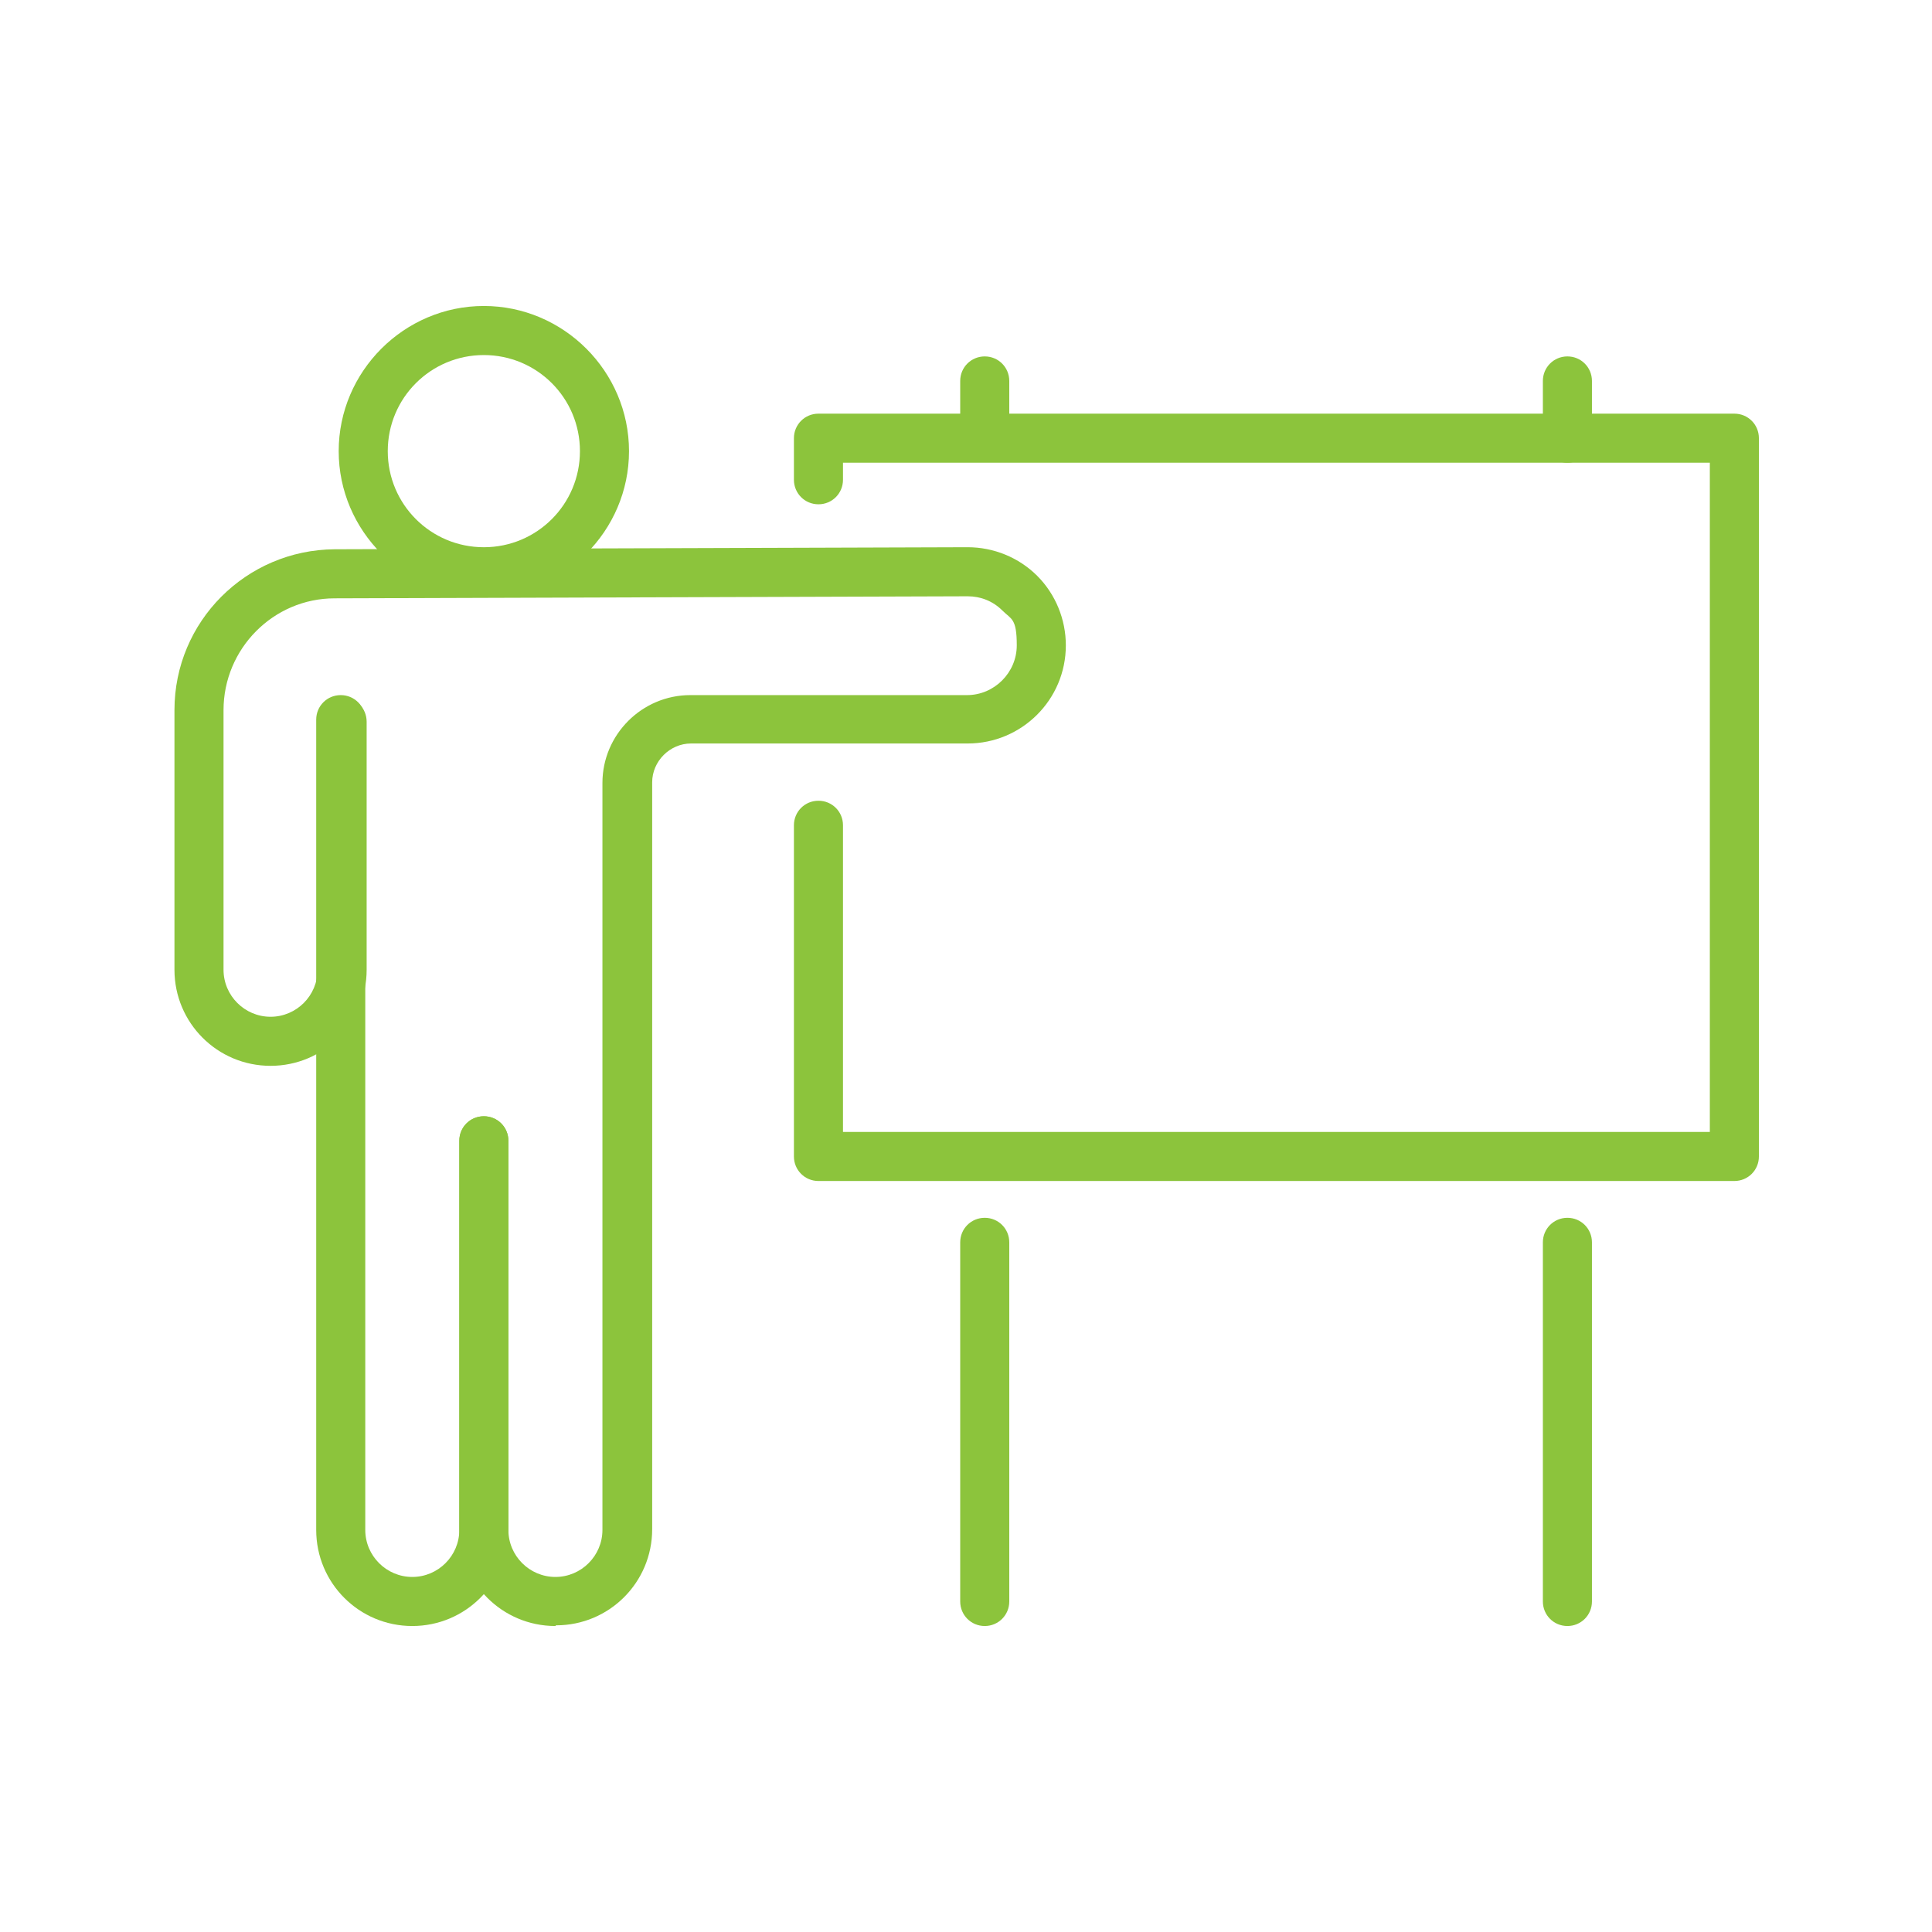 <?xml version="1.0" encoding="UTF-8"?>
<svg id="Livello_1" data-name="Livello 1" xmlns="http://www.w3.org/2000/svg" version="1.1" viewBox="0 0 283.5 283.5">
  <defs>
    <style>
      .cls-1 {
        fill: none;
      }

      .cls-1, .cls-2 {
        stroke-width: 0px;
      }

      .cls-2 {
        fill: #8cc43c;
      }
    </style>
  </defs>
  <rect class="cls-1" width="283.5" height="283.5"/>
  <g>
    <path class="cls-2" d="M254.5,173.3H120.1c-2,0-3.6-1.6-3.6-3.6v-48.6c0-2,1.6-3.6,3.6-3.6s3.6,1.6,3.6,3.6v45h127.2v-98.2h-127.2v2.5c0,2-1.6,3.6-3.6,3.6s-3.6-1.6-3.6-3.6v-6.1c0-2,1.6-3.6,3.6-3.6h134.4c2,0,3.6,1.6,3.6,3.6v105.4c0,2-1.6,3.6-3.6,3.6Z"/>
    <g>
      <path class="cls-2" d="M60.5,238.6c-7.8,0-14.1-6.3-14.1-14.1v-118.9c0-2,1.6-3.6,3.6-3.6s3.6,1.6,3.6,3.6v118.9c0,3.8,3.1,6.9,6.9,6.9s6.9-3.1,6.9-6.9v-57.1c0-2,1.6-3.6,3.6-3.6s3.6,1.6,3.6,3.6v57.1c0,7.8-6.3,14.1-14.1,14.1Z"/>
      <path class="cls-2" d="M81.5,238.6c-7.8,0-14.1-6.3-14.1-14.1v-57.1c0-2,1.6-3.6,3.6-3.6s3.6,1.6,3.6,3.6v57.1c0,3.8,3.1,6.9,6.9,6.9s6.9-3.1,6.9-6.9v-109.6c0-7.1,5.8-12.9,12.9-12.9h40.6c4,0,7.3-3.3,7.3-7.3s-.8-3.8-2.1-5.1c-1.4-1.4-3.2-2.1-5.1-2.1h0l-92.9.3c-9,0-16.3,7.4-16.3,16.4v38.1c0,3.8,3.1,6.9,6.9,6.9s6.9-3.1,6.9-6.9v-36.4c0-2,1.6-3.6,3.6-3.6s3.6,1.6,3.6,3.6v36.4c0,7.8-6.3,14.1-14.1,14.1s-14.1-6.3-14.1-14.1v-38.1c0-13,10.5-23.5,23.5-23.6l92.9-.3c3.8,0,7.5,1.5,10.2,4.2,2.7,2.7,4.2,6.4,4.2,10.2,0,8-6.5,14.4-14.4,14.4h-40.6c-3.1,0-5.7,2.6-5.7,5.7v109.6c0,7.8-6.3,14.1-14.1,14.1Z"/>
      <path class="cls-2" d="M71,87.5c-11.7,0-21.3-9.6-21.3-21.3s9.6-21.3,21.3-21.3,21.3,9.6,21.3,21.3-9.6,21.3-21.3,21.3ZM71,52.1c-7.8,0-14.1,6.3-14.1,14.1s6.3,14.1,14.1,14.1,14.1-6.3,14.1-14.1-6.3-14.1-14.1-14.1Z"/>
    </g>
    <g>
      <path class="cls-2" d="M230,238.6c-2,0-3.6-1.6-3.6-3.6v-52.7c0-2,1.6-3.6,3.6-3.6s3.6,1.6,3.6,3.6v52.7c0,2-1.6,3.6-3.6,3.6Z"/>
      <path class="cls-2" d="M144.5,66.5c-2,0-3.6-1.6-3.6-3.6v-7c0-2,1.6-3.6,3.6-3.6s3.6,1.6,3.6,3.6v7c0,2-1.6,3.6-3.6,3.6Z"/>
      <path class="cls-2" d="M144.5,238.6c-2,0-3.6-1.6-3.6-3.6v-52.7c0-2,1.6-3.6,3.6-3.6s3.6,1.6,3.6,3.6v52.7c0,2-1.6,3.6-3.6,3.6Z"/>
      <path class="cls-2" d="M230,67.9c-2,0-3.6-1.6-3.6-3.6v-8.4c0-2,1.6-3.6,3.6-3.6s3.6,1.6,3.6,3.6v8.4c0,2-1.6,3.6-3.6,3.6Z"/>
    </g>
  </g>
</svg>